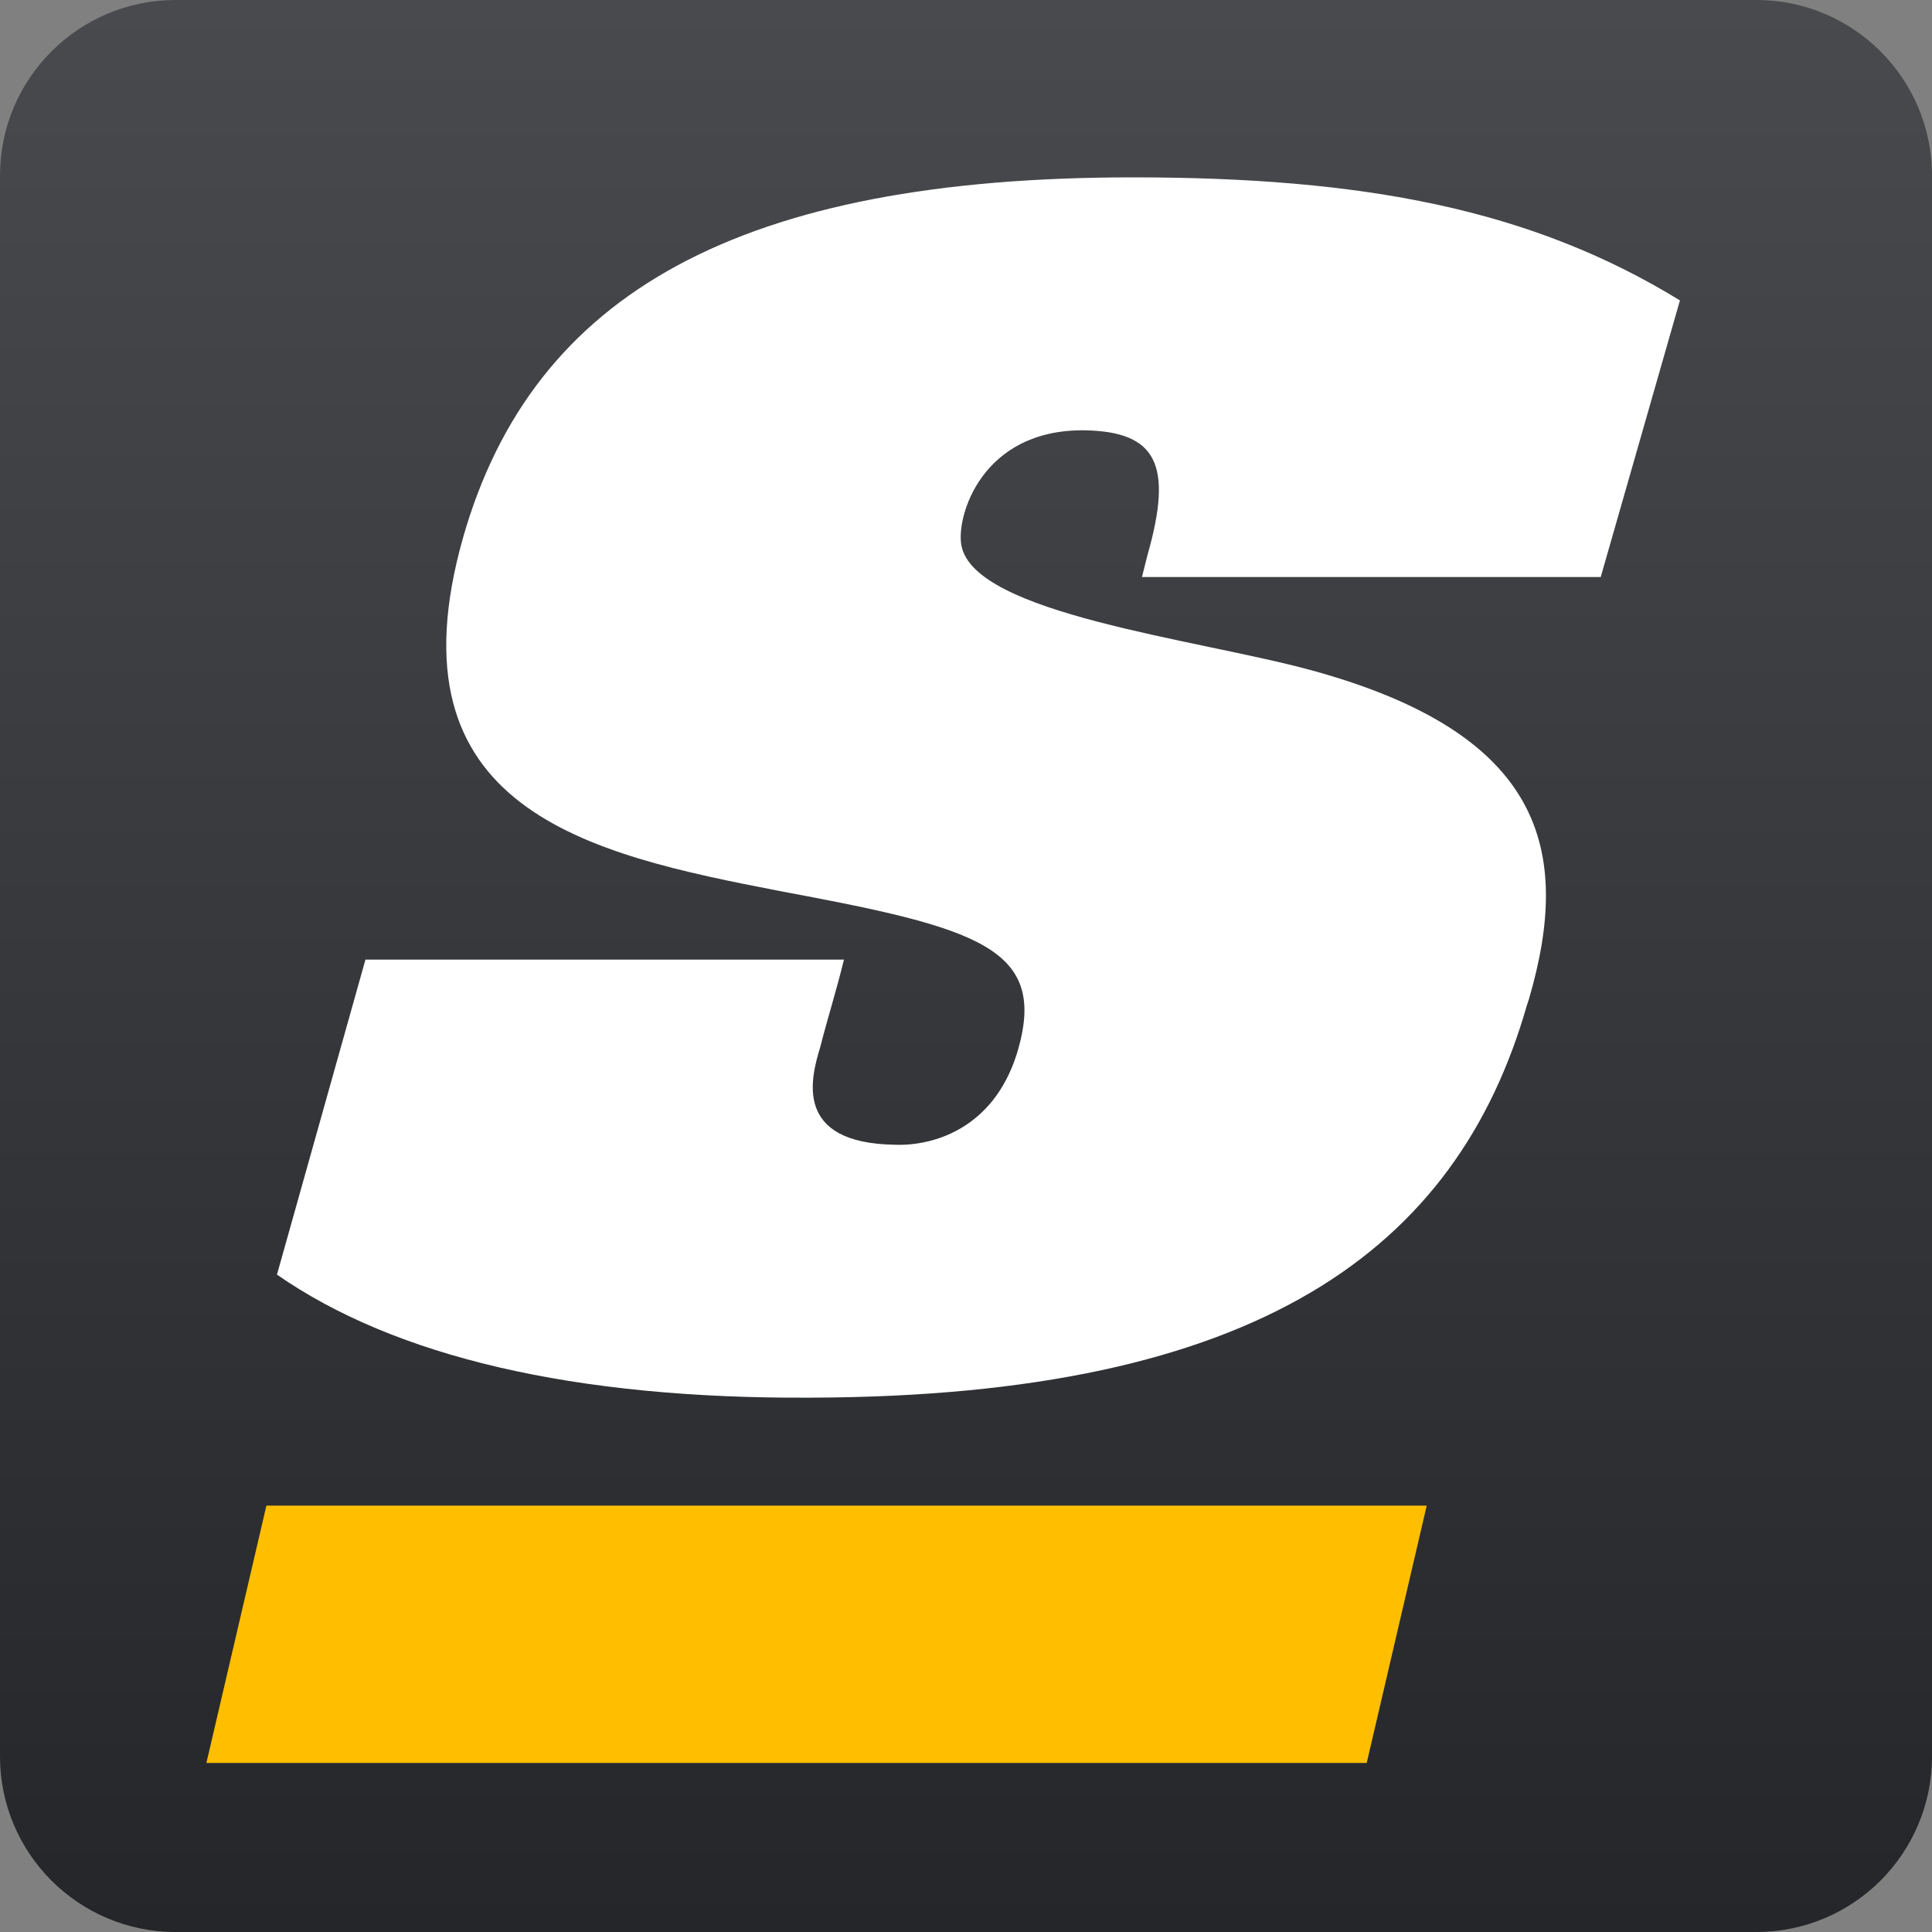 <svg width="180" height="180" viewBox="0 0 180 180" fill="none" xmlns="http://www.w3.org/2000/svg">
<rect x="0" y="0" width="180" height="180" fill="#808080" stroke="none"/>
<g clip-path="url(#clip0_32078_2022)">
<path d="M0 16.364C0 7.326 7.326 0 16.364 0H163.636C172.674 0 180 7.326 180 16.364V163.636C180 172.674 172.674 180 163.636 180H16.364C7.326 180 0 172.674 0 163.636V16.364Z" fill="url(#paint0_linear_32078_2022)"/>
<path d="M101.072 40.091C91.46 39.961 89.057 48.139 89.572 50.823C90.773 57.209 111.371 59.509 122.186 62.448C143.642 68.324 146.56 79.057 142.44 93.11L142.269 93.621C135.745 116.46 117.208 130.09 75.56 130.217C53.458 130.345 36.798 126.395 25.804 118.753L34.049 89.404H78.63C77.948 92.215 77.095 94.899 76.413 97.58C75.56 100.393 73.854 106.524 83.406 106.653C86.825 106.78 92.49 105.248 94.722 98.221C97.81 88.255 91.116 86.466 72.661 83.018C54.833 79.569 35.939 75.481 43.152 50.055C49.68 27.222 69.079 16.524 105.535 16.524C126.992 16.524 142.611 19.454 156.515 27.989L149.136 53.76H106.394L106.908 51.716C109.311 43.285 107.766 40.217 101.072 40.091Z" fill="white"/>
<path d="M127.334 164.251L132.925 140.274H24.821L19.23 164.251H127.334Z" fill="#FFBF00"/>
</g>
<defs>
<linearGradient id="paint0_linear_32078_2022" x1="180" y1="0" x2="180" y2="180" gradientUnits="userSpaceOnUse">
<stop stop-color="#484A4D"/>
<stop offset="1" stop-color="#242629"/>
</linearGradient>
<clipPath id="clip0_32078_2022">
<rect width="180" height="180" fill="white"/>
</clipPath>
</defs>
</svg>
